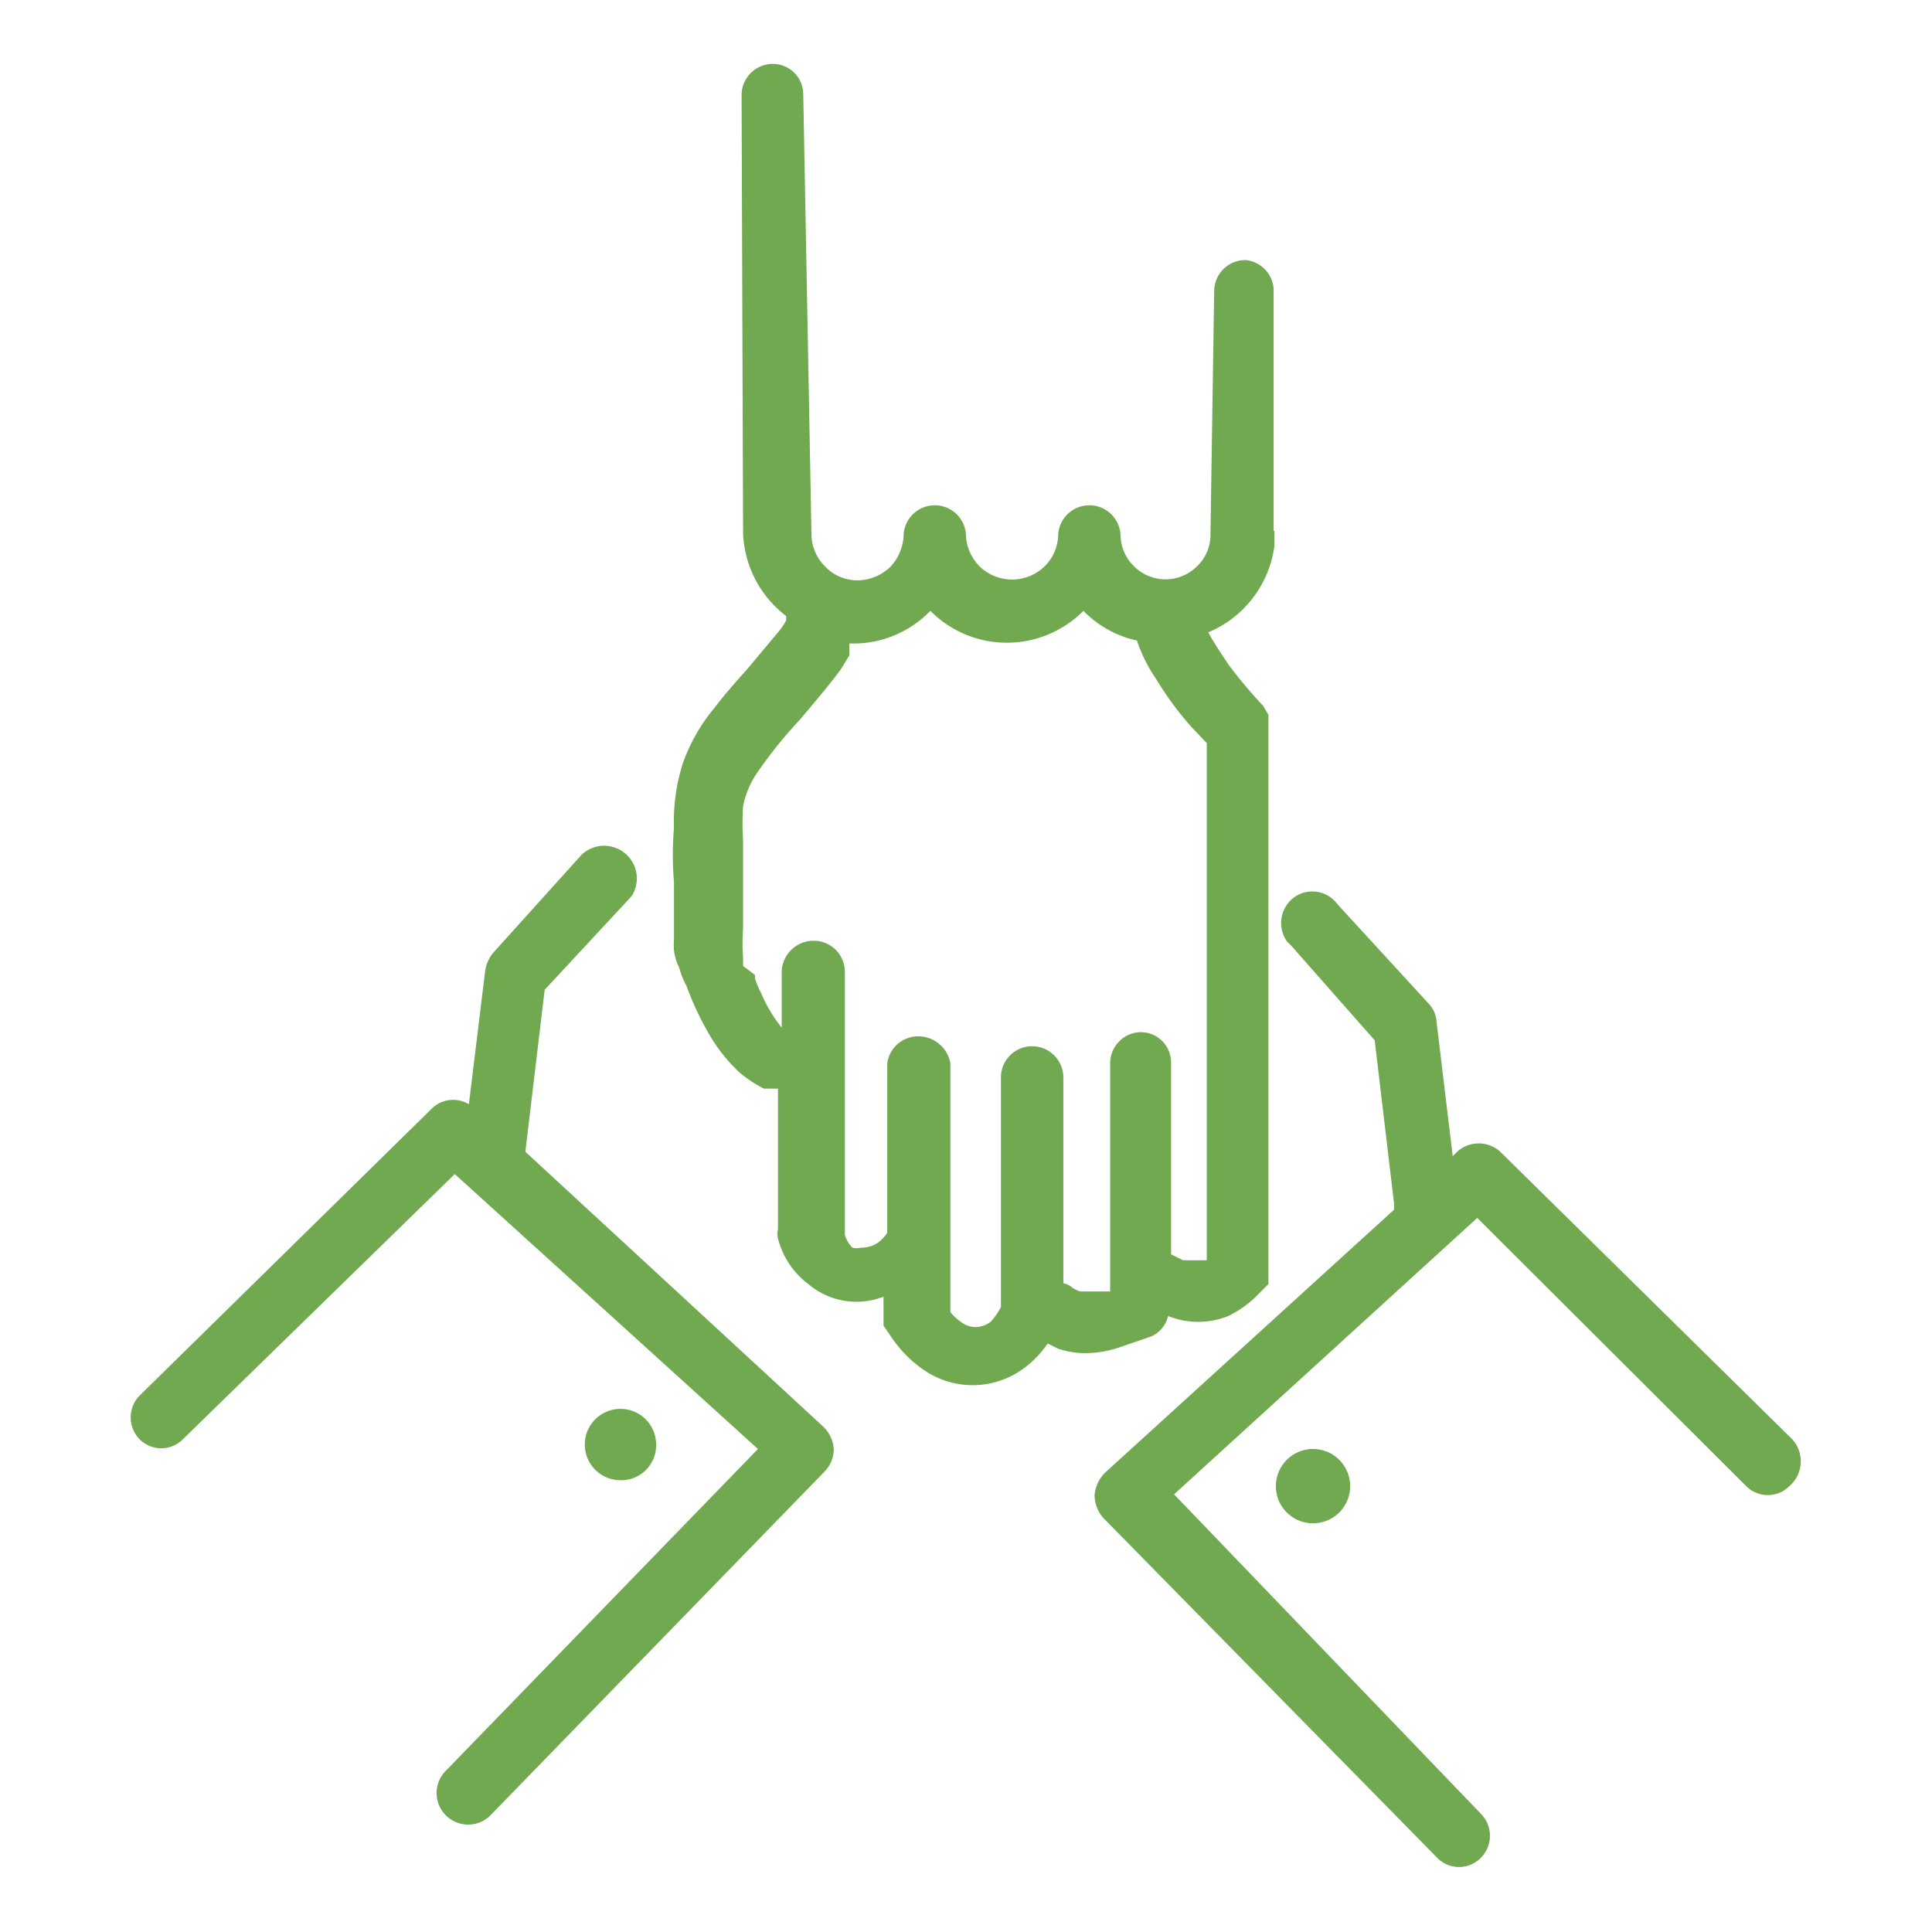 <svg xmlns="http://www.w3.org/2000/svg" width="26" height="26" viewBox="0 0 26 26"><title>Artboard 1</title><path d="M7.07,15.5h0l.26-2.18L8.5,12.06a.44.44,0,0,0-.67-.56h0l-1.2,1.33a.52.52,0,0,0-.1.23l-.22,1.8a.41.41,0,0,0-.5.06L1.88,18.78a.42.42,0,0,0,0,.59.41.41,0,0,0,.58,0h0L6.12,15.8l4.08,3.7L6,23.83a.42.42,0,0,0,.6.6L11.1,19.8a.43.43,0,0,0,.12-.31.47.47,0,0,0-.14-.29Z" style="fill:#70a94f"/><path d="M8.83,19.44a.48.48,0,1,0-.48.48h0A.47.47,0,0,0,8.83,19.44Z" style="fill:#70a94f"/><path d="M24.12,19.37,20.19,15.5a.43.43,0,0,0-.58,0l-.06.06-.22-1.83a.38.38,0,0,0-.11-.23L18,12.17a.42.42,0,0,0-.59-.09.43.43,0,0,0-.09.59l.06.06L18.5,14l.26,2.19v.09l-3.89,3.54a.49.49,0,0,0-.14.3.47.47,0,0,0,.12.31L19.34,25a.41.41,0,0,0,.59,0h0a.42.42,0,0,0,0-.59L15.8,20.11l4.08-3.72L23.5,20a.41.41,0,0,0,.58,0h0A.44.44,0,0,0,24.12,19.37Z" style="fill:#70a94f"/><path d="M17.17,20a.5.5,0,1,0,.5-.5A.5.5,0,0,0,17.17,20Z" style="fill:#70a94f"/><path d="M17.14,7.14V3.89a.42.42,0,0,0-.37-.39.42.42,0,0,0-.43.41h0l-.05,3.28a.58.58,0,0,1-.18.43.6.6,0,0,1-.85,0l0,0a.6.6,0,0,1-.18-.4h0a.42.42,0,0,0-.42-.42h0a.42.42,0,0,0-.42.42h0a.62.62,0,0,1-.18.4.63.63,0,0,1-.88,0A.64.64,0,0,1,13,7.22h0a.42.42,0,0,0-.42-.42h0a.42.42,0,0,0-.42.42h0a.66.66,0,0,1-.17.4.64.64,0,0,1-.45.19.6.6,0,0,1-.44-.19.62.62,0,0,1-.18-.44h0l-.11-5.91a.41.41,0,0,0-.41-.41h0a.42.42,0,0,0-.42.42h0L10,7.17h0a1.47,1.47,0,0,0,.58,1.12v.06h0a.91.91,0,0,1-.11.16L10.06,9c-.17.19-.32.36-.44.52a2.44,2.44,0,0,0-.43.75,2.58,2.58,0,0,0-.12.87h0a4.45,4.45,0,0,0,0,.73c0,.26,0,.53,0,.79a.65.65,0,0,0,.07.36,1.09,1.09,0,0,0,.1.25,4,4,0,0,0,.31.66,2.24,2.24,0,0,0,.41.51,1.77,1.77,0,0,0,.32.21h.19v1.89a.29.29,0,0,0,0,.13,1.12,1.12,0,0,0,.42.62,1,1,0,0,0,1,.16v.39L12,18a1.64,1.64,0,0,0,.5.48,1.16,1.16,0,0,0,1.31-.09,1.42,1.42,0,0,0,.29-.31l.14.07a1.15,1.15,0,0,0,.37.06,1.44,1.44,0,0,0,.46-.08l.41-.14a.4.4,0,0,0,.24-.28,1.08,1.08,0,0,0,.81,0,1.43,1.43,0,0,0,.42-.31l.12-.12V9.62L17,9.5h0a6.33,6.33,0,0,1-.47-.56c-.1-.15-.2-.3-.27-.43h0a1.47,1.47,0,0,0,.89-1.16v-.2ZM16.24,10V11.1l0,5.86h-.32l-.16-.08V14.31a.41.41,0,0,0-.4-.42h0a.42.42,0,0,0-.42.42h0v3.07h-.4a.34.34,0,0,1-.12-.06.22.22,0,0,0-.11-.05V14.5a.42.42,0,0,0-.84,0h0v3.09a.9.9,0,0,1-.14.2.37.37,0,0,1-.2.07.34.34,0,0,1-.17-.05.8.8,0,0,1-.17-.15V14.31a.44.44,0,0,0-.49-.36.42.42,0,0,0-.36.36v2.28a.49.49,0,0,1-.12.13.39.39,0,0,1-.23.07.24.24,0,0,1-.12,0,.42.42,0,0,1-.1-.17V13.08a.42.42,0,0,0-.42-.42h0a.43.43,0,0,0-.43.41v.76h0a2,2,0,0,1-.28-.47,1.54,1.54,0,0,1-.08-.19v-.05h0L10,13h0v-.11a2.73,2.73,0,0,1,0-.4V11.31a3.53,3.53,0,0,1,0-.46,1.22,1.22,0,0,1,.21-.48,6.05,6.05,0,0,1,.55-.68h0c.29-.34.46-.55.56-.69l.11-.18V8.66h.09a1.44,1.44,0,0,0,1-.44,1.45,1.45,0,0,0,2.06,0l0,0a1.43,1.43,0,0,0,.72.4h0a2.11,2.11,0,0,0,.26.52,4.36,4.36,0,0,0,.48.65Z" style="fill:#70a94f"/></svg>